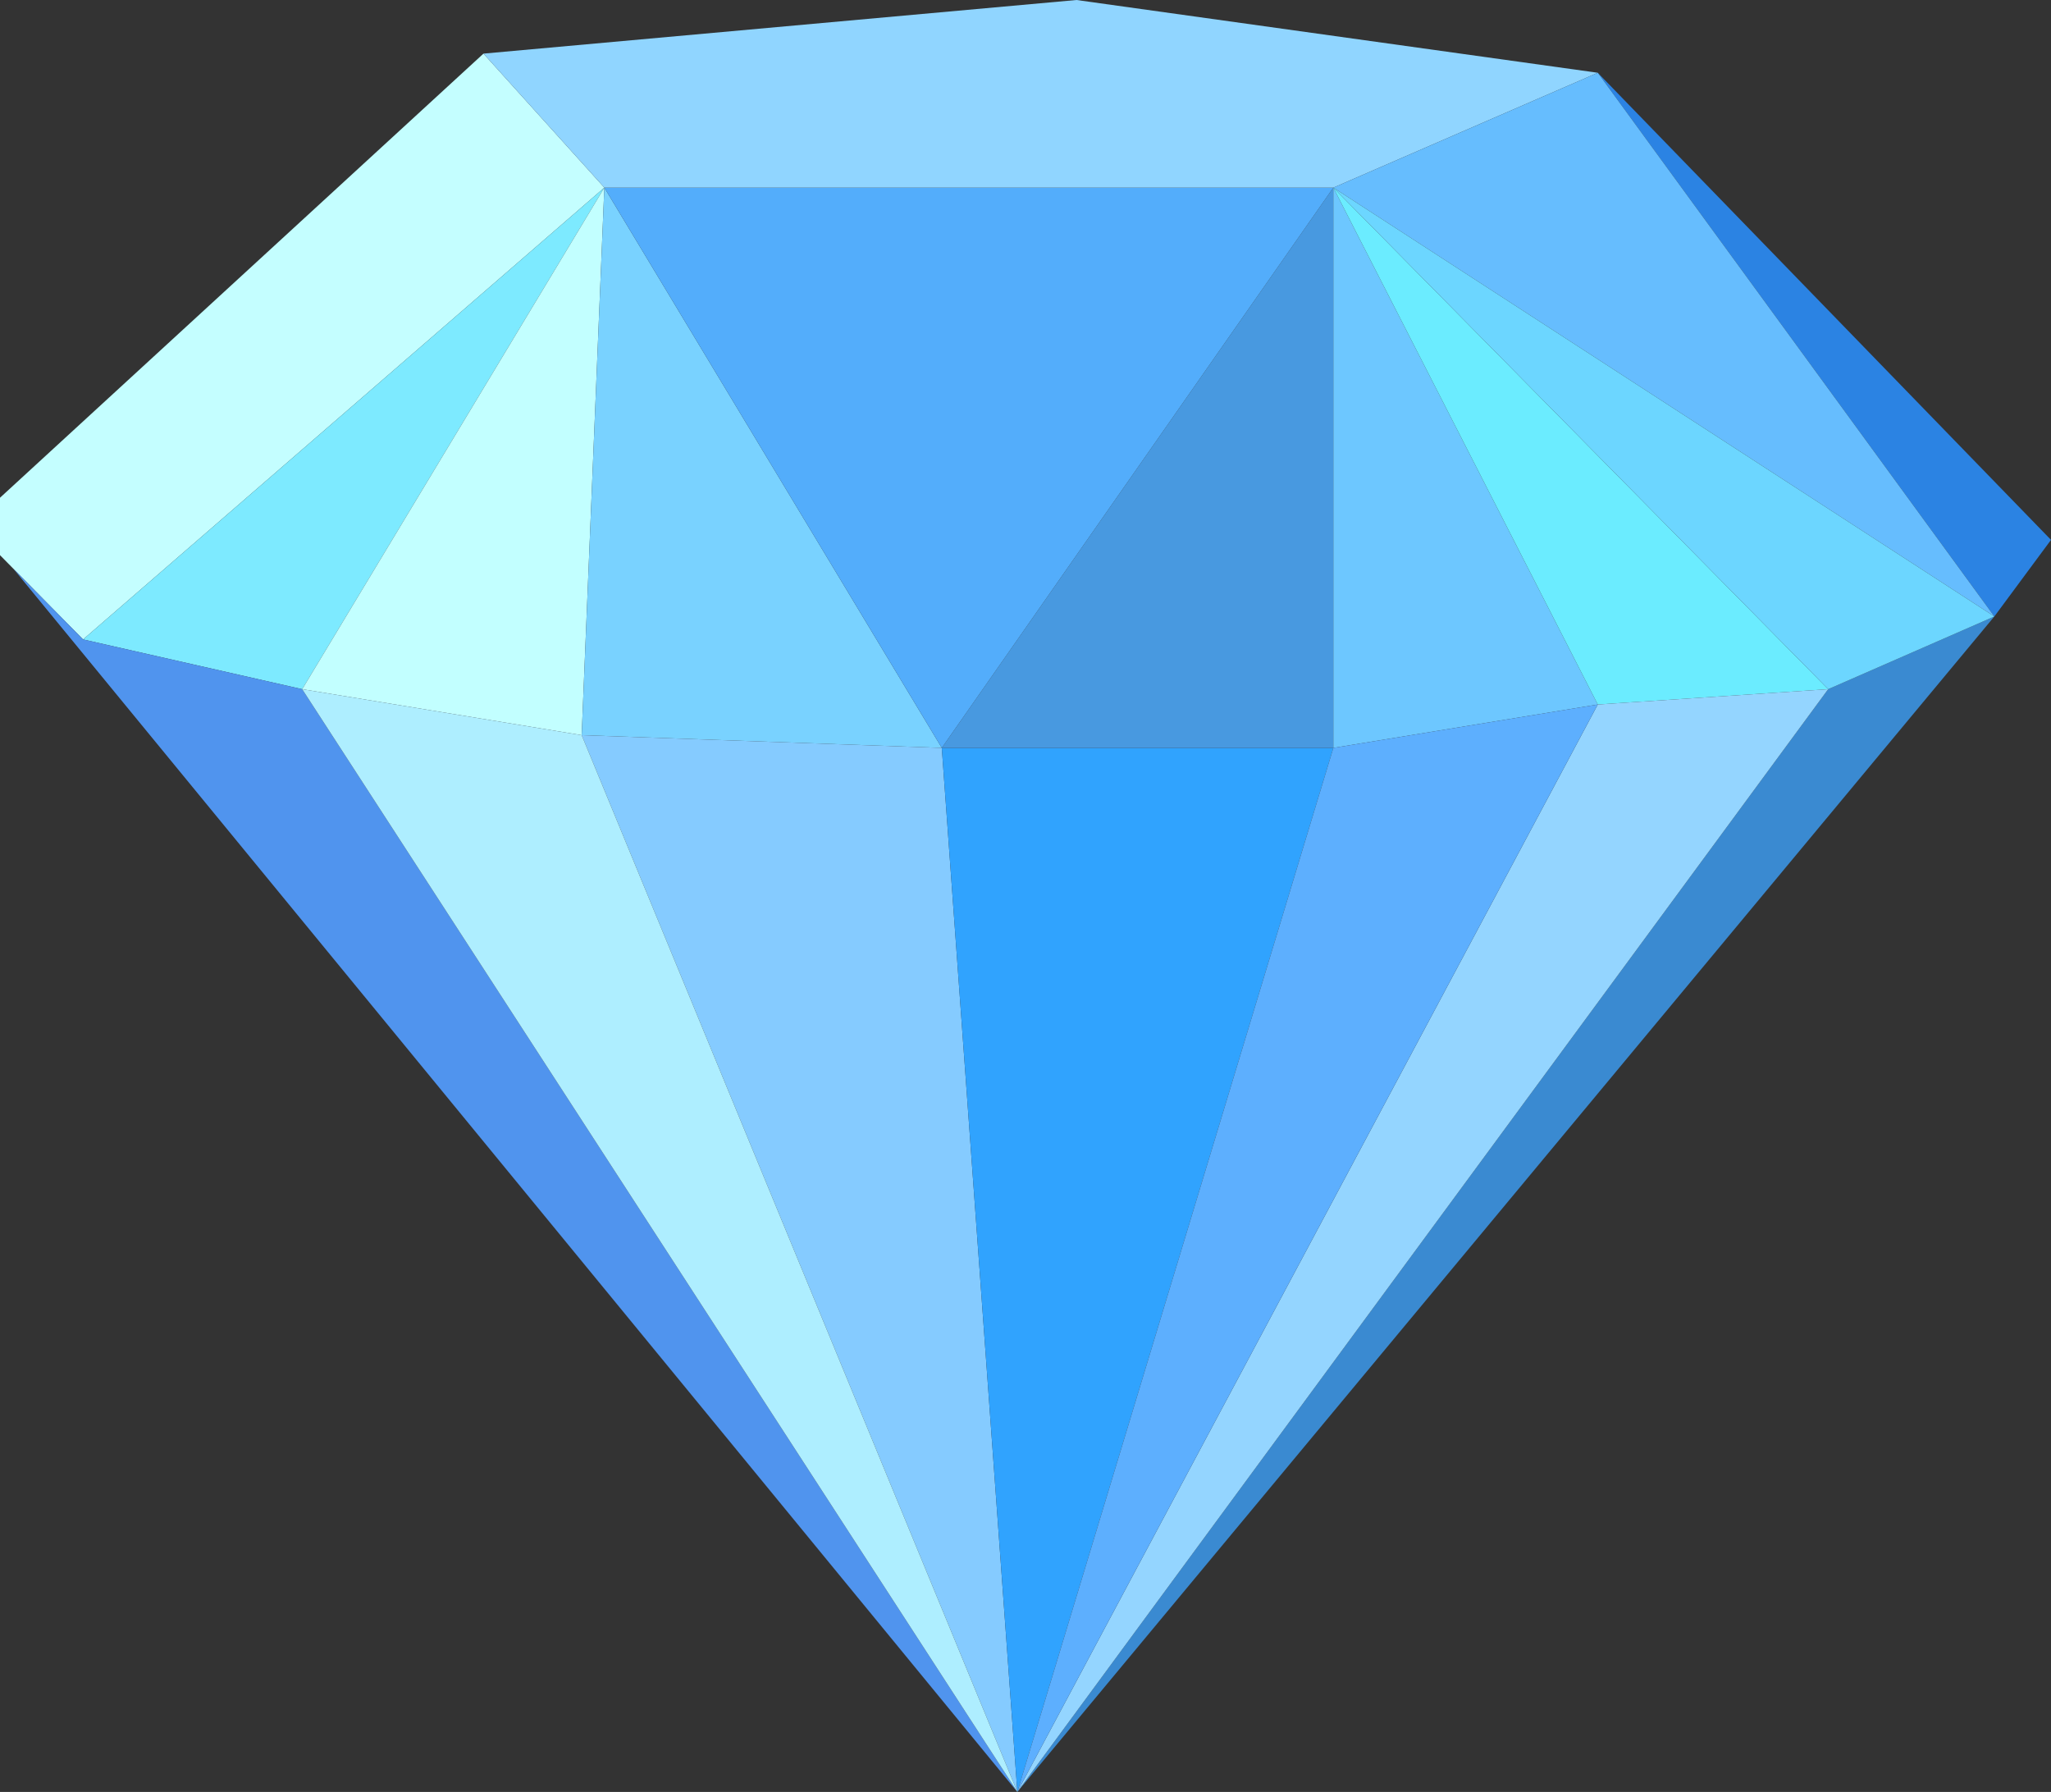 <svg width="87" height="76" viewBox="0 0 87 76" fill="none" xmlns="http://www.w3.org/2000/svg">
<rect x="0" y="0" width="87" height="76" fill="#333333" stroke="none"/>
<g clip-path="url(#clip0_5509_236)">
<path d="M20.508 2.274L25.635 7.958L3.524 27.12L0 23.546V21.11L20.508 2.274Z" fill="#C4FEFF"/>
<path d="M25.635 7.958L12.819 29.23L3.524 27.12L25.635 7.958Z" fill="#7DEAFF"/>
<path d="M24.674 31.18L12.819 29.23L25.635 7.958L24.674 31.18Z" fill="#C2FFFF"/>
<path d="M39.949 31.72L25.635 7.958L24.674 31.18L39.949 31.72Z" fill="#79D2FF"/>
<path d="M0.562 24.115L3.524 27.12L12.819 29.23L43.154 76L0.562 24.115Z" fill="#5094EE"/>
<path d="M39.949 31.72L43.154 76L24.674 31.18L39.949 31.72Z" fill="#85CBFF"/>
<path d="M56.558 31.72H39.949L43.154 76L56.558 31.72Z" fill="#30A3FE"/>
<path d="M12.819 29.23L24.674 31.18L43.154 76L12.819 29.23Z" fill="#AEEEFF"/>
<path d="M39.949 31.72L56.558 7.958V31.72H53.835H39.949Z" fill="#4899E0"/>
<path d="M25.635 7.958H56.558L39.949 31.72L25.635 7.958Z" fill="#53ADFB"/>
<path d="M67.775 3.086L45.664 0L20.508 2.274L25.635 7.958H56.558L67.775 3.086Z" fill="#90D5FF"/>
<path d="M77.548 29.23L84.596 26.146L43.154 76L77.548 29.23Z" fill="#3A8AD1"/>
<path d="M67.775 3.086L87 22.898L84.597 26.146L67.775 3.086Z" fill="#2B83E3"/>
<path d="M56.558 7.958L84.597 26.146L67.775 3.086L56.558 7.958Z" fill="#66BDFE"/>
<path d="M56.558 31.72L67.775 29.88L56.558 7.958V31.72Z" fill="#6DC7FF"/>
<path d="M77.548 29.23L56.558 7.958L67.775 29.88L77.548 29.23Z" fill="#6BECFF"/>
<path d="M84.597 26.146L77.548 29.23L56.558 7.958L84.597 26.146Z" fill="#6CD6FF"/>
<path d="M67.775 29.88L77.548 29.23L43.154 76L67.775 29.88Z" fill="#94D5FF"/>
<path d="M56.558 31.72L43.154 76L67.775 29.88L56.558 31.72Z" fill="#5DAFFE"/>
</g>
<defs>
<clipPath id="clip0_5509_236">
<rect width="87" height="76" fill="white"/>
</clipPath>
</defs>
</svg>
